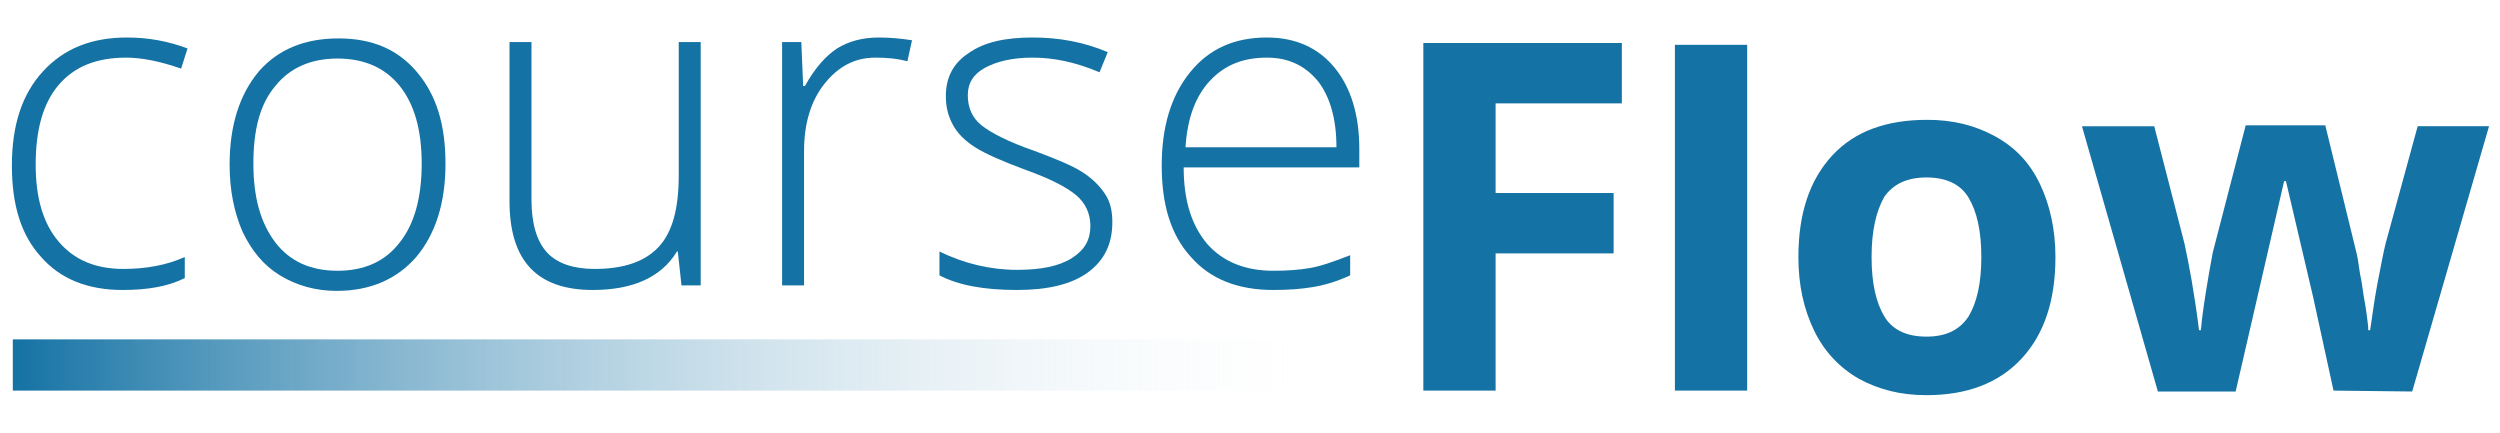 <?xml version="1.0" encoding="utf-8"?>
<!-- Generator: Adobe Illustrator 22.0.1, SVG Export Plug-In . SVG Version: 6.00 Build 0)  -->
<svg version="1.1" id="Layer_1" xmlns="http://www.w3.org/2000/svg" xmlns:xlink="http://www.w3.org/1999/xlink" x="0px" y="0px"
	 viewBox="0 0 273.3 47.3" style="enable-background:new 0 0 273.3 47.3;" xml:space="preserve">
<style type="text/css">
	.st0{fill:url(#SVGID_1_);}
	.st1{fill:#1472A4;}
</style>
<g>
	
		<linearGradient id="SVGID_1_" gradientUnits="userSpaceOnUse" x1="-22.756" y1="260.116" x2="124.544" y2="260.116" gradientTransform="matrix(-1 0 0 1 125.944 -220.216)">
		<stop  offset="0" style="stop-color:#FFFFFF;stop-opacity:0"/>
		<stop  offset="1" style="stop-color:#1472A4"/>
	</linearGradient>
	<polygon class="st0" points="148.7,42.7 1.4,42.7 1.4,37.1 148.7,37.1 	"/>
	<g>
		<path class="st1" d="M13.4,31.7c-3.8,0-6.8-1.2-8.9-3.6c-2.2-2.4-3.2-5.7-3.2-10c0-4.4,1.1-7.8,3.4-10.3s5.3-3.7,9.2-3.7
			c2.3,0,4.5,0.4,6.6,1.2l-0.7,2.2c-2.3-0.8-4.3-1.2-6-1.2c-3.3,0-5.7,1-7.4,3S3.9,14.2,3.9,18c0,3.6,0.8,6.4,2.5,8.4s4,3,7.1,3
			c2.4,0,4.7-0.4,6.7-1.3v2.3C18.4,31.3,16.2,31.7,13.4,31.7z"/>
		<path class="st1" d="M48.7,17.9c0,4.3-1.1,7.7-3.2,10.2c-2.1,2.4-5,3.7-8.7,3.7c-2.3,0-4.4-0.6-6.2-1.7s-3.1-2.7-4.1-4.8
			c-0.9-2.1-1.4-4.5-1.4-7.3c0-4.3,1.1-7.7,3.2-10.2c2.1-2.4,5-3.6,8.7-3.6s6.5,1.2,8.6,3.7S48.7,13.6,48.7,17.9z M27.7,17.9
			c0,3.7,0.8,6.5,2.4,8.6s3.9,3.1,6.8,3.1s5.2-1,6.8-3.1c1.6-2,2.4-4.9,2.4-8.6s-0.8-6.5-2.4-8.5s-3.9-3-6.8-3s-5.2,1-6.8,3
			C28.4,11.4,27.7,14.2,27.7,17.9z"/>
		<path class="st1" d="M58.1,4.6v17.2c0,2.7,0.6,4.6,1.7,5.8c1.1,1.2,2.9,1.8,5.2,1.8c3.2,0,5.5-0.8,7-2.4s2.2-4.2,2.2-7.8V4.6h2.4
			v26.6h-2.1l-0.4-3.7H74c-1.7,2.8-4.8,4.2-9.2,4.2c-6.1,0-9.1-3.2-9.1-9.7V4.6H58.1z"/>
		<path class="st1" d="M96.1,4.1c1.1,0,2.3,0.1,3.6,0.3l-0.5,2.3c-1.1-0.3-2.3-0.4-3.5-0.4c-2.3,0-4.1,1-5.6,2.9s-2.2,4.4-2.2,7.3
			v14.7h-2.4V4.6h2.1l0.2,4.8H88c1.1-2,2.3-3.3,3.5-4.1C92.8,4.5,94.3,4.1,96.1,4.1z"/>
		<path class="st1" d="M121.6,24.3c0,2.4-0.9,4.2-2.7,5.5s-4.4,1.9-7.7,1.9c-3.6,0-6.4-0.5-8.5-1.6v-2.6c2.7,1.3,5.5,2,8.5,2
			c2.6,0,4.6-0.4,6-1.3s2-2,2-3.5c0-1.3-0.5-2.5-1.6-3.4s-2.9-1.8-5.4-2.7c-2.7-1-4.5-1.8-5.6-2.5c-1.1-0.7-1.9-1.5-2.4-2.4
			s-0.8-1.9-0.8-3.2c0-2,0.8-3.6,2.5-4.7c1.7-1.2,4-1.7,7-1.7c2.9,0,5.6,0.5,8.2,1.6l-0.9,2.2c-2.6-1.1-5-1.6-7.3-1.6
			c-2.2,0-3.9,0.4-5.2,1.1s-1.9,1.7-1.9,3c0,1.4,0.5,2.5,1.5,3.3s2.9,1.8,5.8,2.8c2.4,0.9,4.1,1.6,5.2,2.3c1.1,0.7,1.9,1.5,2.5,2.4
			C121.4,22.1,121.6,23.1,121.6,24.3z"/>
		<path class="st1" d="M139.2,31.7c-3.9,0-6.9-1.2-9-3.6c-2.2-2.4-3.2-5.7-3.2-10c0-4.2,1-7.6,3.1-10.2s4.9-3.8,8.4-3.8
			c3.1,0,5.6,1.1,7.4,3.3c1.8,2.2,2.7,5.2,2.7,8.9v2h-19.2c0,3.7,0.9,6.4,2.6,8.4c1.7,1.9,4.1,2.9,7.2,2.9c1.5,0,2.9-0.1,4-0.3
			c1.2-0.2,2.6-0.7,4.4-1.4v2.2c-1.5,0.7-2.9,1.1-4.2,1.3C142.2,31.6,140.8,31.7,139.2,31.7z M138.5,6.3c-2.6,0-4.6,0.8-6.2,2.5
			c-1.6,1.7-2.5,4.1-2.7,7.3h16.5c0-3.1-0.7-5.5-2-7.2C142.7,7.2,140.9,6.3,138.5,6.3z"/>
	</g>
	<g>
		<path class="st1" d="M163.5,42.7h-7.9v-38h21.7v6.6h-13.8v9.8h12.9v6.6h-12.9V42.7z"/>
		<path class="st1" d="M191,42.7h-7.9V4.9h7.9V42.7z"/>
		<path class="st1" d="M224.7,28.1c0,4.7-1.2,8.4-3.7,11.1s-6,4-10.4,4c-2.8,0-5.2-0.6-7.4-1.8c-2.1-1.2-3.8-3-4.9-5.3
			c-1.1-2.3-1.7-4.9-1.7-8c0-4.7,1.2-8.4,3.7-11.1s6-3.9,10.4-3.9c2.8,0,5.2,0.6,7.4,1.8s3.8,2.9,4.9,5.2
			C224.1,22.4,224.7,25.1,224.7,28.1z M204.6,28.1c0,2.9,0.5,5,1.4,6.5s2.5,2.2,4.6,2.2s3.6-0.7,4.6-2.2c0.9-1.5,1.4-3.6,1.4-6.5
			s-0.5-5-1.4-6.5s-2.5-2.2-4.6-2.2s-3.6,0.7-4.6,2.1C205.1,23.1,204.6,25.2,204.6,28.1z"/>
		<path class="st1" d="M255.1,42.7l-2.2-10.1l-3-12.8h-0.2l-5.3,23h-8.5l-8.3-29h7.9l3.3,12.8c0.5,2.3,1.1,5.5,1.6,9.5h0.2
			c0.1-1.3,0.4-3.4,0.9-6.3l0.4-2.2l3.6-13.9h8.7l3.4,13.9c0.1,0.4,0.2,0.9,0.3,1.7s0.3,1.5,0.4,2.4c0.1,0.8,0.3,1.7,0.4,2.5
			s0.2,1.4,0.2,1.9h0.2c0.2-1.2,0.4-3,0.8-5.1s0.7-3.6,0.9-4.4l3.5-12.8h7.8l-8.4,29L255.1,42.7L255.1,42.7z"/>
	</g>
</g>
</svg>
